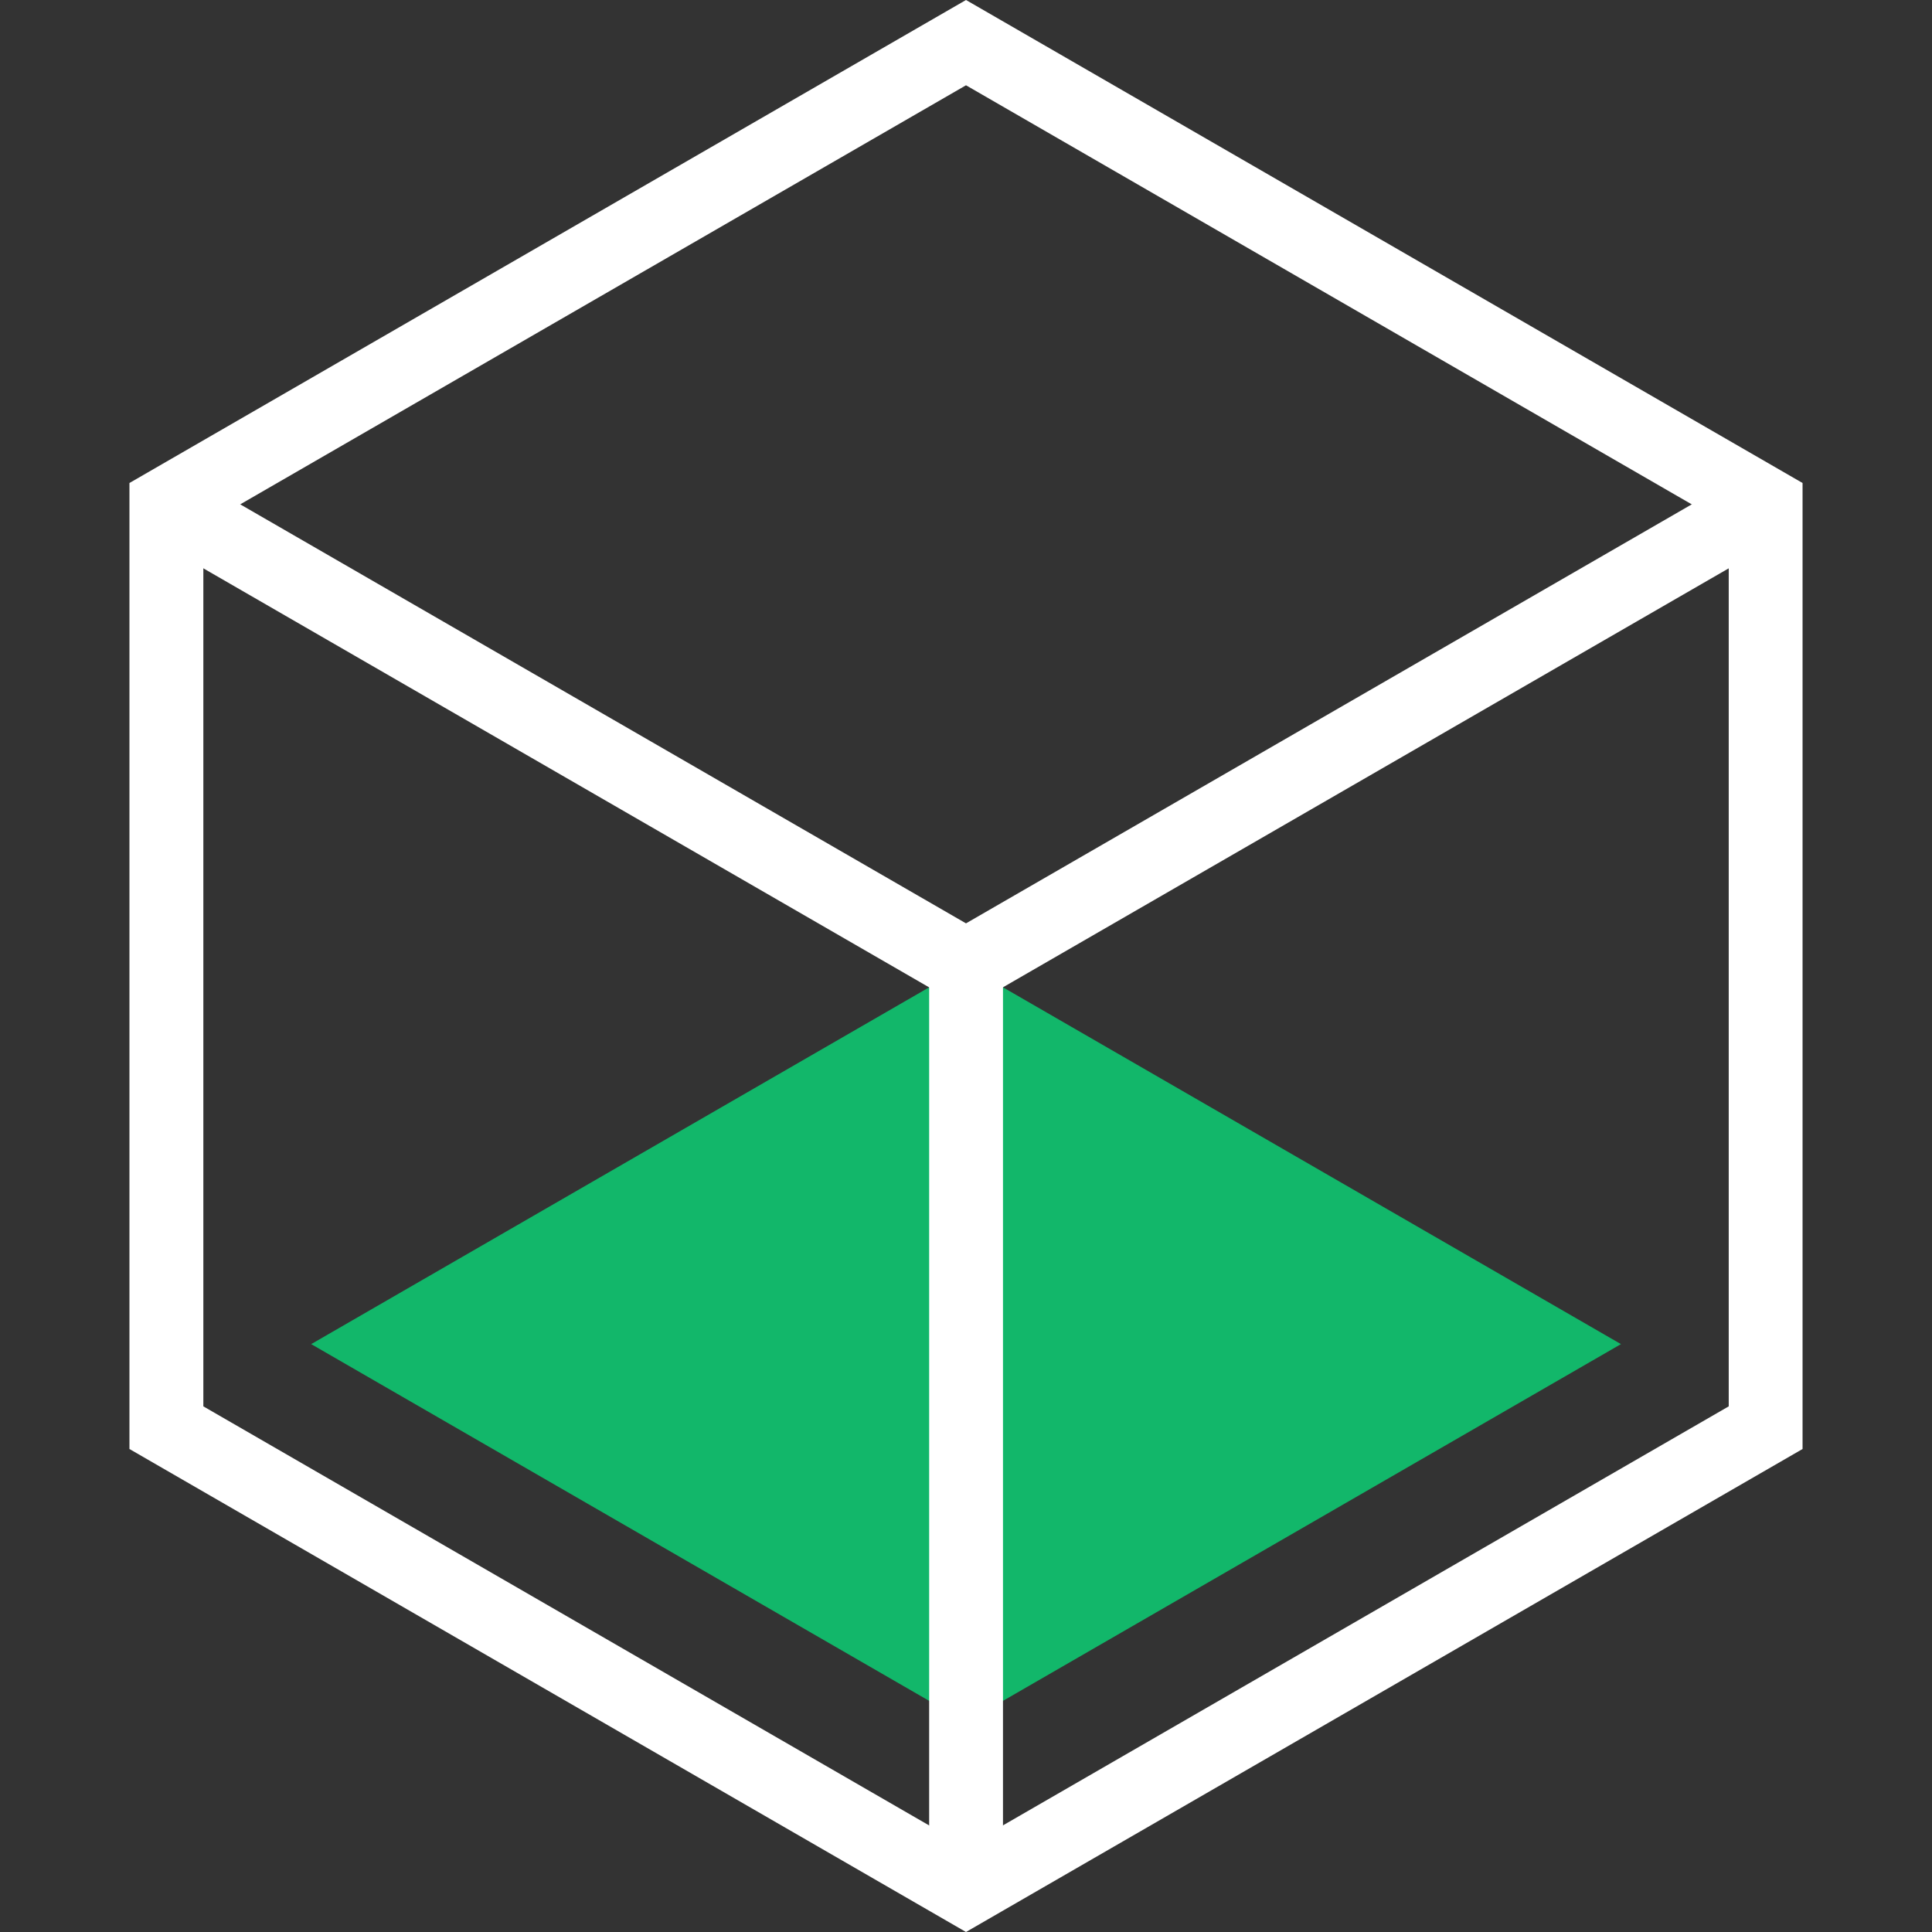 <svg width="28" height="28" viewBox="0 0 28 28" fill="none" xmlns="http://www.w3.org/2000/svg">
<rect x="0" y="0" width="28" height="28" fill="#333333" stroke="none"/>
<path d="M14.001 14L4.51 19.48L14.001 24.959L23.492 19.48L14.001 14Z" fill="#12B76A"/>
<path d="M14 28L1.876 21V7L14 0L26.124 7V21L14 28ZM2.947 20.382L14 26.764L25.054 20.382V7.619L14 1.236L2.947 7.618V20.382Z" fill="white"/>
<path d="M14 14.618L2.144 7.773L2.679 6.846L14 13.382L25.321 6.846L25.857 7.773L14 14.618Z" fill="white"/>
<path d="M14.536 14H13.466V27.381H14.536V14Z" fill="white"/>
</svg>
